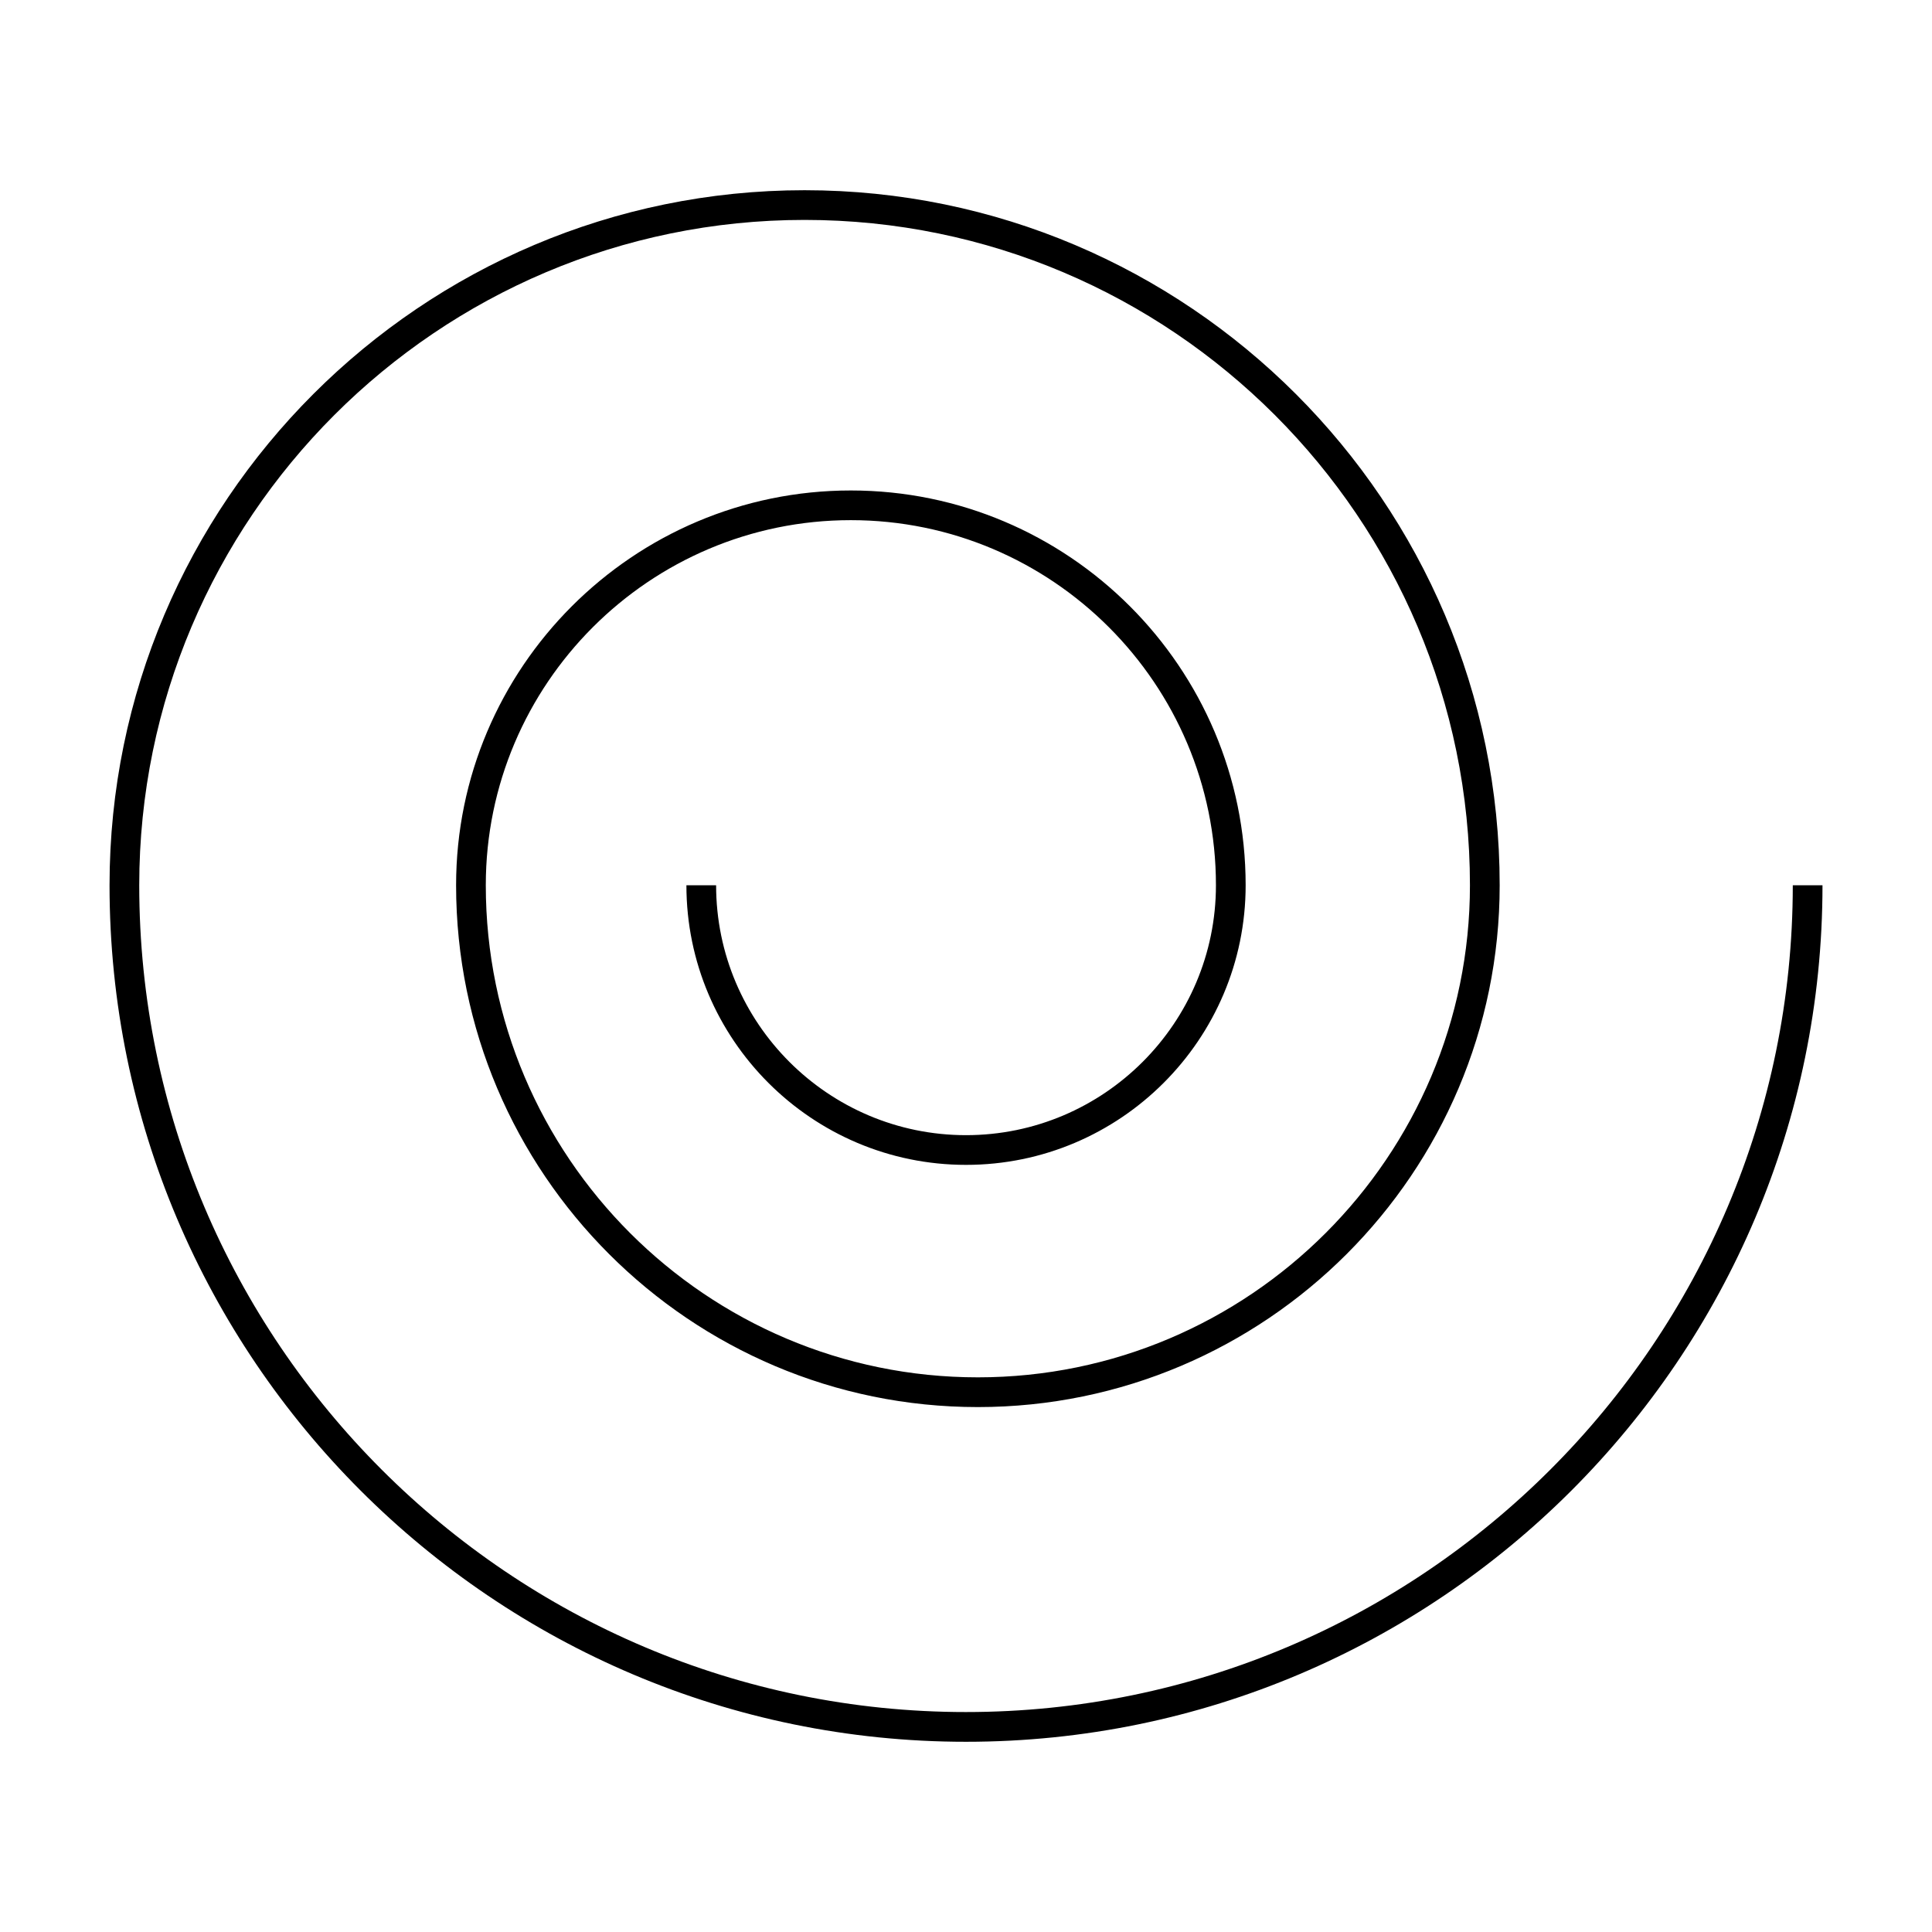 <?xml version="1.0" encoding="UTF-8"?>
<!-- Uploaded to: ICON Repo, www.iconrepo.com, Generator: ICON Repo Mixer Tools -->
<svg fill="#000000" width="800px" height="800px" version="1.1" viewBox="144 144 512 512" xmlns="http://www.w3.org/2000/svg">
 <path d="m400 597.71c-120.82 0-219.1-98.289-219.1-219.11 0-97.219 79.098-176.32 176.32-176.32 97.23 0 176.33 79.098 176.33 176.32 0 71.91-58.5 130.41-130.41 130.41-71.902 0-130.4-58.5-130.4-130.41 0-53.352 43.395-96.754 96.738-96.754 53.352 0 96.758 43.402 96.758 96.754 0 36.52-29.711 66.23-66.23 66.23-36.52 0-66.23-29.711-66.23-66.23h-7.871c0 40.859 33.242 74.102 74.102 74.102s74.102-33.242 74.102-74.102c0-57.691-46.934-104.62-104.63-104.62-57.68 0-104.61 46.934-104.61 104.62 0 76.25 62.027 138.29 138.27 138.29 76.25 0 138.29-62.031 138.29-138.29 0-101.57-82.637-184.19-184.2-184.19-101.57 0.004-184.2 82.629-184.2 184.2 0 125.16 101.82 226.98 226.97 226.98 125.16 0 226.98-101.82 226.98-226.98h-7.871c-0.004 120.81-98.293 219.1-219.11 219.1z"/>
</svg>